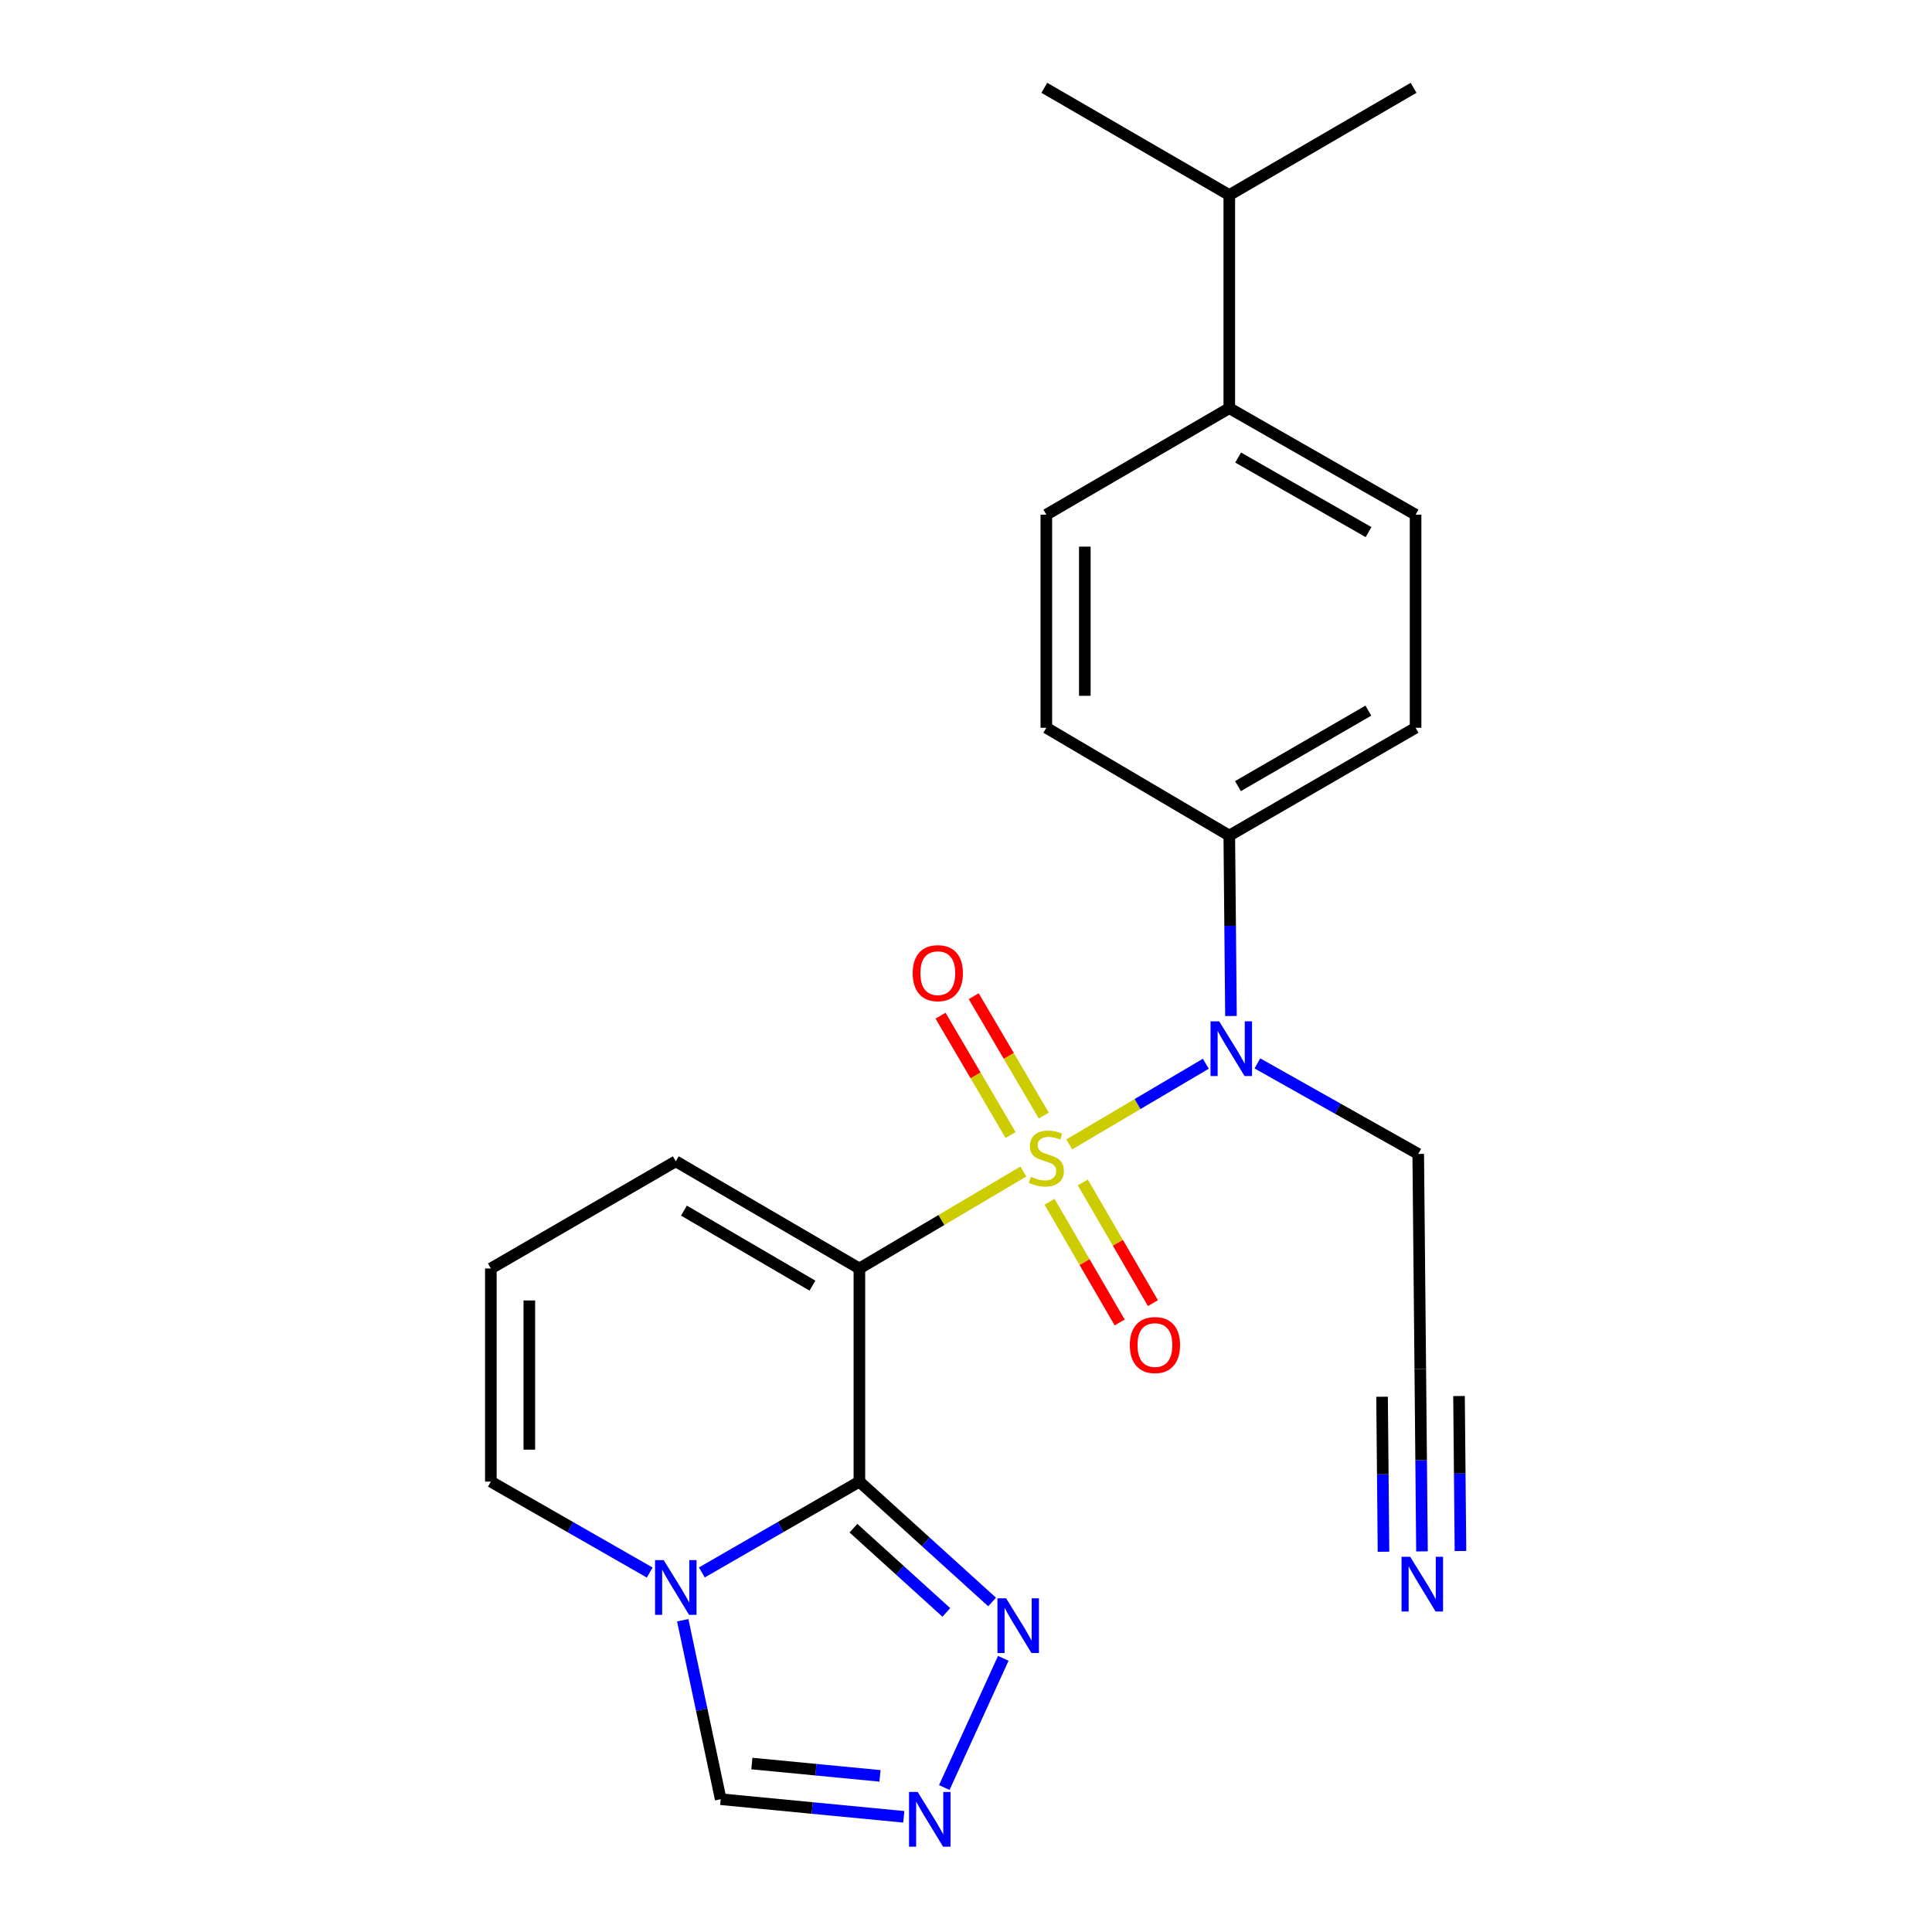 <?xml version='1.0' encoding='iso-8859-1'?>
<svg version='1.1' baseProfile='full'
              xmlns='http://www.w3.org/2000/svg'
                      xmlns:rdkit='http://www.rdkit.org/xml'
                      xmlns:xlink='http://www.w3.org/1999/xlink'
                  xml:space='preserve'
width='1000px' height='1000px' viewBox='0 0 1000 1000'>
<!-- END OF HEADER -->
<rect style='opacity:1.0;fill:#FFFFFF;stroke:none' width='1000' height='1000' x='0' y='0'> </rect>
<path class='bond-0' d='M 529.692,606.38 L 487.254,631.474' style='fill:none;fill-rule:evenodd;stroke:#CCCC00;stroke-width:6px;stroke-linecap:butt;stroke-linejoin:miter;stroke-opacity:1' />
<path class='bond-0' d='M 487.254,631.474 L 444.816,656.567' style='fill:none;fill-rule:evenodd;stroke:#000000;stroke-width:6px;stroke-linecap:butt;stroke-linejoin:miter;stroke-opacity:1' />
<path class='bond-3' d='M 553.442,592.344 L 588.787,571.466' style='fill:none;fill-rule:evenodd;stroke:#CCCC00;stroke-width:6px;stroke-linecap:butt;stroke-linejoin:miter;stroke-opacity:1' />
<path class='bond-3' d='M 588.787,571.466 L 624.133,550.588' style='fill:none;fill-rule:evenodd;stroke:#0000FF;stroke-width:6px;stroke-linecap:butt;stroke-linejoin:miter;stroke-opacity:1' />
<path class='bond-7' d='M 540.256,577.414 L 522.126,546.521' style='fill:none;fill-rule:evenodd;stroke:#CCCC00;stroke-width:6px;stroke-linecap:butt;stroke-linejoin:miter;stroke-opacity:1' />
<path class='bond-7' d='M 522.126,546.521 L 503.996,515.628' style='fill:none;fill-rule:evenodd;stroke:#FF0000;stroke-width:6px;stroke-linecap:butt;stroke-linejoin:miter;stroke-opacity:1' />
<path class='bond-7' d='M 523.078,587.495 L 504.948,556.602' style='fill:none;fill-rule:evenodd;stroke:#CCCC00;stroke-width:6px;stroke-linecap:butt;stroke-linejoin:miter;stroke-opacity:1' />
<path class='bond-7' d='M 504.948,556.602 L 486.818,525.709' style='fill:none;fill-rule:evenodd;stroke:#FF0000;stroke-width:6px;stroke-linecap:butt;stroke-linejoin:miter;stroke-opacity:1' />
<path class='bond-8' d='M 543.24,622.029 L 561.388,653.27' style='fill:none;fill-rule:evenodd;stroke:#CCCC00;stroke-width:6px;stroke-linecap:butt;stroke-linejoin:miter;stroke-opacity:1' />
<path class='bond-8' d='M 561.388,653.27 L 579.536,684.51' style='fill:none;fill-rule:evenodd;stroke:#FF0000;stroke-width:6px;stroke-linecap:butt;stroke-linejoin:miter;stroke-opacity:1' />
<path class='bond-8' d='M 560.463,612.024 L 578.61,643.265' style='fill:none;fill-rule:evenodd;stroke:#CCCC00;stroke-width:6px;stroke-linecap:butt;stroke-linejoin:miter;stroke-opacity:1' />
<path class='bond-8' d='M 578.61,643.265 L 596.758,674.506' style='fill:none;fill-rule:evenodd;stroke:#FF0000;stroke-width:6px;stroke-linecap:butt;stroke-linejoin:miter;stroke-opacity:1' />
<path class='bond-1' d='M 444.816,656.567 L 444.816,766.888' style='fill:none;fill-rule:evenodd;stroke:#000000;stroke-width:6px;stroke-linecap:butt;stroke-linejoin:miter;stroke-opacity:1' />
<path class='bond-10' d='M 444.816,656.567 L 349.788,601.086' style='fill:none;fill-rule:evenodd;stroke:#000000;stroke-width:6px;stroke-linecap:butt;stroke-linejoin:miter;stroke-opacity:1' />
<path class='bond-10' d='M 420.52,665.446 L 354,626.609' style='fill:none;fill-rule:evenodd;stroke:#000000;stroke-width:6px;stroke-linecap:butt;stroke-linejoin:miter;stroke-opacity:1' />
<path class='bond-2' d='M 444.816,766.888 L 404.043,790.394' style='fill:none;fill-rule:evenodd;stroke:#000000;stroke-width:6px;stroke-linecap:butt;stroke-linejoin:miter;stroke-opacity:1' />
<path class='bond-2' d='M 404.043,790.394 L 363.27,813.9' style='fill:none;fill-rule:evenodd;stroke:#0000FF;stroke-width:6px;stroke-linecap:butt;stroke-linejoin:miter;stroke-opacity:1' />
<path class='bond-4' d='M 444.816,766.888 L 479.161,798.034' style='fill:none;fill-rule:evenodd;stroke:#000000;stroke-width:6px;stroke-linecap:butt;stroke-linejoin:miter;stroke-opacity:1' />
<path class='bond-4' d='M 479.161,798.034 L 513.506,829.18' style='fill:none;fill-rule:evenodd;stroke:#0000FF;stroke-width:6px;stroke-linecap:butt;stroke-linejoin:miter;stroke-opacity:1' />
<path class='bond-4' d='M 441.74,790.986 L 465.781,812.788' style='fill:none;fill-rule:evenodd;stroke:#000000;stroke-width:6px;stroke-linecap:butt;stroke-linejoin:miter;stroke-opacity:1' />
<path class='bond-4' d='M 465.781,812.788 L 489.823,834.59' style='fill:none;fill-rule:evenodd;stroke:#0000FF;stroke-width:6px;stroke-linecap:butt;stroke-linejoin:miter;stroke-opacity:1' />
<path class='bond-6' d='M 353.386,838.633 L 363.211,884.948' style='fill:none;fill-rule:evenodd;stroke:#0000FF;stroke-width:6px;stroke-linecap:butt;stroke-linejoin:miter;stroke-opacity:1' />
<path class='bond-6' d='M 363.211,884.948 L 373.036,931.263' style='fill:none;fill-rule:evenodd;stroke:#000000;stroke-width:6px;stroke-linecap:butt;stroke-linejoin:miter;stroke-opacity:1' />
<path class='bond-25' d='M 336.291,813.948 L 295.176,790.418' style='fill:none;fill-rule:evenodd;stroke:#0000FF;stroke-width:6px;stroke-linecap:butt;stroke-linejoin:miter;stroke-opacity:1' />
<path class='bond-25' d='M 295.176,790.418 L 254.062,766.888' style='fill:none;fill-rule:evenodd;stroke:#000000;stroke-width:6px;stroke-linecap:butt;stroke-linejoin:miter;stroke-opacity:1' />
<path class='bond-13' d='M 637.15,525.888 L 636.714,479.197' style='fill:none;fill-rule:evenodd;stroke:#0000FF;stroke-width:6px;stroke-linecap:butt;stroke-linejoin:miter;stroke-opacity:1' />
<path class='bond-13' d='M 636.714,479.197 L 636.279,432.507' style='fill:none;fill-rule:evenodd;stroke:#000000;stroke-width:6px;stroke-linecap:butt;stroke-linejoin:miter;stroke-opacity:1' />
<path class='bond-15' d='M 650.824,550.414 L 692.449,573.847' style='fill:none;fill-rule:evenodd;stroke:#0000FF;stroke-width:6px;stroke-linecap:butt;stroke-linejoin:miter;stroke-opacity:1' />
<path class='bond-15' d='M 692.449,573.847 L 734.074,597.28' style='fill:none;fill-rule:evenodd;stroke:#000000;stroke-width:6px;stroke-linecap:butt;stroke-linejoin:miter;stroke-opacity:1' />
<path class='bond-5' d='M 519.298,858.35 L 488.765,925.225' style='fill:none;fill-rule:evenodd;stroke:#0000FF;stroke-width:6px;stroke-linecap:butt;stroke-linejoin:miter;stroke-opacity:1' />
<path class='bond-26' d='M 467.796,940.38 L 420.416,935.822' style='fill:none;fill-rule:evenodd;stroke:#0000FF;stroke-width:6px;stroke-linecap:butt;stroke-linejoin:miter;stroke-opacity:1' />
<path class='bond-26' d='M 420.416,935.822 L 373.036,931.263' style='fill:none;fill-rule:evenodd;stroke:#000000;stroke-width:6px;stroke-linecap:butt;stroke-linejoin:miter;stroke-opacity:1' />
<path class='bond-26' d='M 455.49,919.187 L 422.324,915.996' style='fill:none;fill-rule:evenodd;stroke:#0000FF;stroke-width:6px;stroke-linecap:butt;stroke-linejoin:miter;stroke-opacity:1' />
<path class='bond-26' d='M 422.324,915.996 L 389.158,912.805' style='fill:none;fill-rule:evenodd;stroke:#000000;stroke-width:6px;stroke-linecap:butt;stroke-linejoin:miter;stroke-opacity:1' />
<path class='bond-9' d='M 736.018,802.992 L 735.577,755.8' style='fill:none;fill-rule:evenodd;stroke:#0000FF;stroke-width:6px;stroke-linecap:butt;stroke-linejoin:miter;stroke-opacity:1' />
<path class='bond-9' d='M 735.577,755.8 L 735.136,708.607' style='fill:none;fill-rule:evenodd;stroke:#000000;stroke-width:6px;stroke-linecap:butt;stroke-linejoin:miter;stroke-opacity:1' />
<path class='bond-9' d='M 755.934,802.806 L 755.56,762.692' style='fill:none;fill-rule:evenodd;stroke:#0000FF;stroke-width:6px;stroke-linecap:butt;stroke-linejoin:miter;stroke-opacity:1' />
<path class='bond-9' d='M 755.56,762.692 L 755.185,722.579' style='fill:none;fill-rule:evenodd;stroke:#000000;stroke-width:6px;stroke-linecap:butt;stroke-linejoin:miter;stroke-opacity:1' />
<path class='bond-9' d='M 716.101,803.178 L 715.726,763.065' style='fill:none;fill-rule:evenodd;stroke:#0000FF;stroke-width:6px;stroke-linecap:butt;stroke-linejoin:miter;stroke-opacity:1' />
<path class='bond-9' d='M 715.726,763.065 L 715.352,722.951' style='fill:none;fill-rule:evenodd;stroke:#000000;stroke-width:6px;stroke-linecap:butt;stroke-linejoin:miter;stroke-opacity:1' />
<path class='bond-14' d='M 349.788,601.086 L 254.062,656.567' style='fill:none;fill-rule:evenodd;stroke:#000000;stroke-width:6px;stroke-linecap:butt;stroke-linejoin:miter;stroke-opacity:1' />
<path class='bond-11' d='M 735.136,708.607 L 734.074,597.28' style='fill:none;fill-rule:evenodd;stroke:#000000;stroke-width:6px;stroke-linecap:butt;stroke-linejoin:miter;stroke-opacity:1' />
<path class='bond-12' d='M 254.062,766.888 L 254.062,656.567' style='fill:none;fill-rule:evenodd;stroke:#000000;stroke-width:6px;stroke-linecap:butt;stroke-linejoin:miter;stroke-opacity:1' />
<path class='bond-12' d='M 273.98,750.34 L 273.98,673.116' style='fill:none;fill-rule:evenodd;stroke:#000000;stroke-width:6px;stroke-linecap:butt;stroke-linejoin:miter;stroke-opacity:1' />
<path class='bond-17' d='M 636.279,432.507 L 541.582,376.693' style='fill:none;fill-rule:evenodd;stroke:#000000;stroke-width:6px;stroke-linecap:butt;stroke-linejoin:miter;stroke-opacity:1' />
<path class='bond-18' d='M 636.279,432.507 L 732.702,376.693' style='fill:none;fill-rule:evenodd;stroke:#000000;stroke-width:6px;stroke-linecap:butt;stroke-linejoin:miter;stroke-opacity:1' />
<path class='bond-18' d='M 640.764,406.897 L 708.26,367.828' style='fill:none;fill-rule:evenodd;stroke:#000000;stroke-width:6px;stroke-linecap:butt;stroke-linejoin:miter;stroke-opacity:1' />
<path class='bond-16' d='M 636.279,211.257 L 732.702,266.395' style='fill:none;fill-rule:evenodd;stroke:#000000;stroke-width:6px;stroke-linecap:butt;stroke-linejoin:miter;stroke-opacity:1' />
<path class='bond-16' d='M 640.855,236.818 L 708.351,275.414' style='fill:none;fill-rule:evenodd;stroke:#000000;stroke-width:6px;stroke-linecap:butt;stroke-linejoin:miter;stroke-opacity:1' />
<path class='bond-21' d='M 636.279,211.257 L 636.279,100.958' style='fill:none;fill-rule:evenodd;stroke:#000000;stroke-width:6px;stroke-linecap:butt;stroke-linejoin:miter;stroke-opacity:1' />
<path class='bond-24' d='M 636.279,211.257 L 541.582,266.395' style='fill:none;fill-rule:evenodd;stroke:#000000;stroke-width:6px;stroke-linecap:butt;stroke-linejoin:miter;stroke-opacity:1' />
<path class='bond-19' d='M 541.582,376.693 L 541.582,266.395' style='fill:none;fill-rule:evenodd;stroke:#000000;stroke-width:6px;stroke-linecap:butt;stroke-linejoin:miter;stroke-opacity:1' />
<path class='bond-19' d='M 561.5,360.149 L 561.5,282.94' style='fill:none;fill-rule:evenodd;stroke:#000000;stroke-width:6px;stroke-linecap:butt;stroke-linejoin:miter;stroke-opacity:1' />
<path class='bond-20' d='M 732.702,376.693 L 732.702,266.395' style='fill:none;fill-rule:evenodd;stroke:#000000;stroke-width:6px;stroke-linecap:butt;stroke-linejoin:miter;stroke-opacity:1' />
<path class='bond-22' d='M 636.279,100.958 L 540.542,45.455' style='fill:none;fill-rule:evenodd;stroke:#000000;stroke-width:6px;stroke-linecap:butt;stroke-linejoin:miter;stroke-opacity:1' />
<path class='bond-23' d='M 636.279,100.958 L 731.661,45.455' style='fill:none;fill-rule:evenodd;stroke:#000000;stroke-width:6px;stroke-linecap:butt;stroke-linejoin:miter;stroke-opacity:1' />
<path  class='atom-0' d='M 533.582 609.069
Q 533.902 609.189, 535.222 609.749
Q 536.542 610.309, 537.982 610.669
Q 539.462 610.989, 540.902 610.989
Q 543.582 610.989, 545.142 609.709
Q 546.702 608.389, 546.702 606.109
Q 546.702 604.549, 545.902 603.589
Q 545.142 602.629, 543.942 602.109
Q 542.742 601.589, 540.742 600.989
Q 538.222 600.229, 536.702 599.509
Q 535.222 598.789, 534.142 597.269
Q 533.102 595.749, 533.102 593.189
Q 533.102 589.629, 535.502 587.429
Q 537.942 585.229, 542.742 585.229
Q 546.022 585.229, 549.742 586.789
L 548.822 589.869
Q 545.422 588.469, 542.862 588.469
Q 540.102 588.469, 538.582 589.629
Q 537.062 590.749, 537.102 592.709
Q 537.102 594.229, 537.862 595.149
Q 538.662 596.069, 539.782 596.589
Q 540.942 597.109, 542.862 597.709
Q 545.422 598.509, 546.942 599.309
Q 548.462 600.109, 549.542 601.749
Q 550.662 603.349, 550.662 606.109
Q 550.662 610.029, 548.022 612.149
Q 545.422 614.229, 541.062 614.229
Q 538.542 614.229, 536.622 613.669
Q 534.742 613.149, 532.502 612.229
L 533.582 609.069
' fill='#CCCC00'/>
<path  class='atom-3' d='M 343.528 807.512
L 352.808 822.512
Q 353.728 823.992, 355.208 826.672
Q 356.688 829.352, 356.768 829.512
L 356.768 807.512
L 360.528 807.512
L 360.528 835.832
L 356.648 835.832
L 346.688 819.432
Q 345.528 817.512, 344.288 815.312
Q 343.088 813.112, 342.728 812.432
L 342.728 835.832
L 339.048 835.832
L 339.048 807.512
L 343.528 807.512
' fill='#0000FF'/>
<path  class='atom-4' d='M 631.048 528.645
L 640.328 543.645
Q 641.248 545.125, 642.728 547.805
Q 644.208 550.485, 644.288 550.645
L 644.288 528.645
L 648.048 528.645
L 648.048 556.965
L 644.168 556.965
L 634.208 540.565
Q 633.048 538.645, 631.808 536.445
Q 630.608 534.245, 630.248 533.565
L 630.248 556.965
L 626.568 556.965
L 626.568 528.645
L 631.048 528.645
' fill='#0000FF'/>
<path  class='atom-5' d='M 520.76 827.275
L 530.04 842.275
Q 530.96 843.755, 532.44 846.435
Q 533.92 849.115, 534 849.275
L 534 827.275
L 537.76 827.275
L 537.76 855.595
L 533.88 855.595
L 523.92 839.195
Q 522.76 837.275, 521.52 835.075
Q 520.32 832.875, 519.96 832.195
L 519.96 855.595
L 516.28 855.595
L 516.28 827.275
L 520.76 827.275
' fill='#0000FF'/>
<path  class='atom-6' d='M 474.994 927.515
L 484.274 942.515
Q 485.194 943.995, 486.674 946.675
Q 488.154 949.355, 488.234 949.515
L 488.234 927.515
L 491.994 927.515
L 491.994 955.835
L 488.114 955.835
L 478.154 939.435
Q 476.994 937.515, 475.754 935.315
Q 474.554 933.115, 474.194 932.435
L 474.194 955.835
L 470.514 955.835
L 470.514 927.515
L 474.994 927.515
' fill='#0000FF'/>
<path  class='atom-8' d='M 472.404 503.703
Q 472.404 496.903, 475.764 493.103
Q 479.124 489.303, 485.404 489.303
Q 491.684 489.303, 495.044 493.103
Q 498.404 496.903, 498.404 503.703
Q 498.404 510.583, 495.004 514.503
Q 491.604 518.383, 485.404 518.383
Q 479.164 518.383, 475.764 514.503
Q 472.404 510.623, 472.404 503.703
M 485.404 515.183
Q 489.724 515.183, 492.044 512.303
Q 494.404 509.383, 494.404 503.703
Q 494.404 498.143, 492.044 495.343
Q 489.724 492.503, 485.404 492.503
Q 481.084 492.503, 478.724 495.303
Q 476.404 498.103, 476.404 503.703
Q 476.404 509.423, 478.724 512.303
Q 481.084 515.183, 485.404 515.183
' fill='#FF0000'/>
<path  class='atom-9' d='M 584.794 696.195
Q 584.794 689.395, 588.154 685.595
Q 591.514 681.795, 597.794 681.795
Q 604.074 681.795, 607.434 685.595
Q 610.794 689.395, 610.794 696.195
Q 610.794 703.075, 607.394 706.995
Q 603.994 710.875, 597.794 710.875
Q 591.554 710.875, 588.154 706.995
Q 584.794 703.115, 584.794 696.195
M 597.794 707.675
Q 602.114 707.675, 604.434 704.795
Q 606.794 701.875, 606.794 696.195
Q 606.794 690.635, 604.434 687.835
Q 602.114 684.995, 597.794 684.995
Q 593.474 684.995, 591.114 687.795
Q 588.794 690.595, 588.794 696.195
Q 588.794 701.915, 591.114 704.795
Q 593.474 707.675, 597.794 707.675
' fill='#FF0000'/>
<path  class='atom-10' d='M 729.916 805.775
L 739.196 820.775
Q 740.116 822.255, 741.596 824.935
Q 743.076 827.615, 743.156 827.775
L 743.156 805.775
L 746.916 805.775
L 746.916 834.095
L 743.036 834.095
L 733.076 817.695
Q 731.916 815.775, 730.676 813.575
Q 729.476 811.375, 729.116 810.695
L 729.116 834.095
L 725.436 834.095
L 725.436 805.775
L 729.916 805.775
' fill='#0000FF'/>
</svg>
